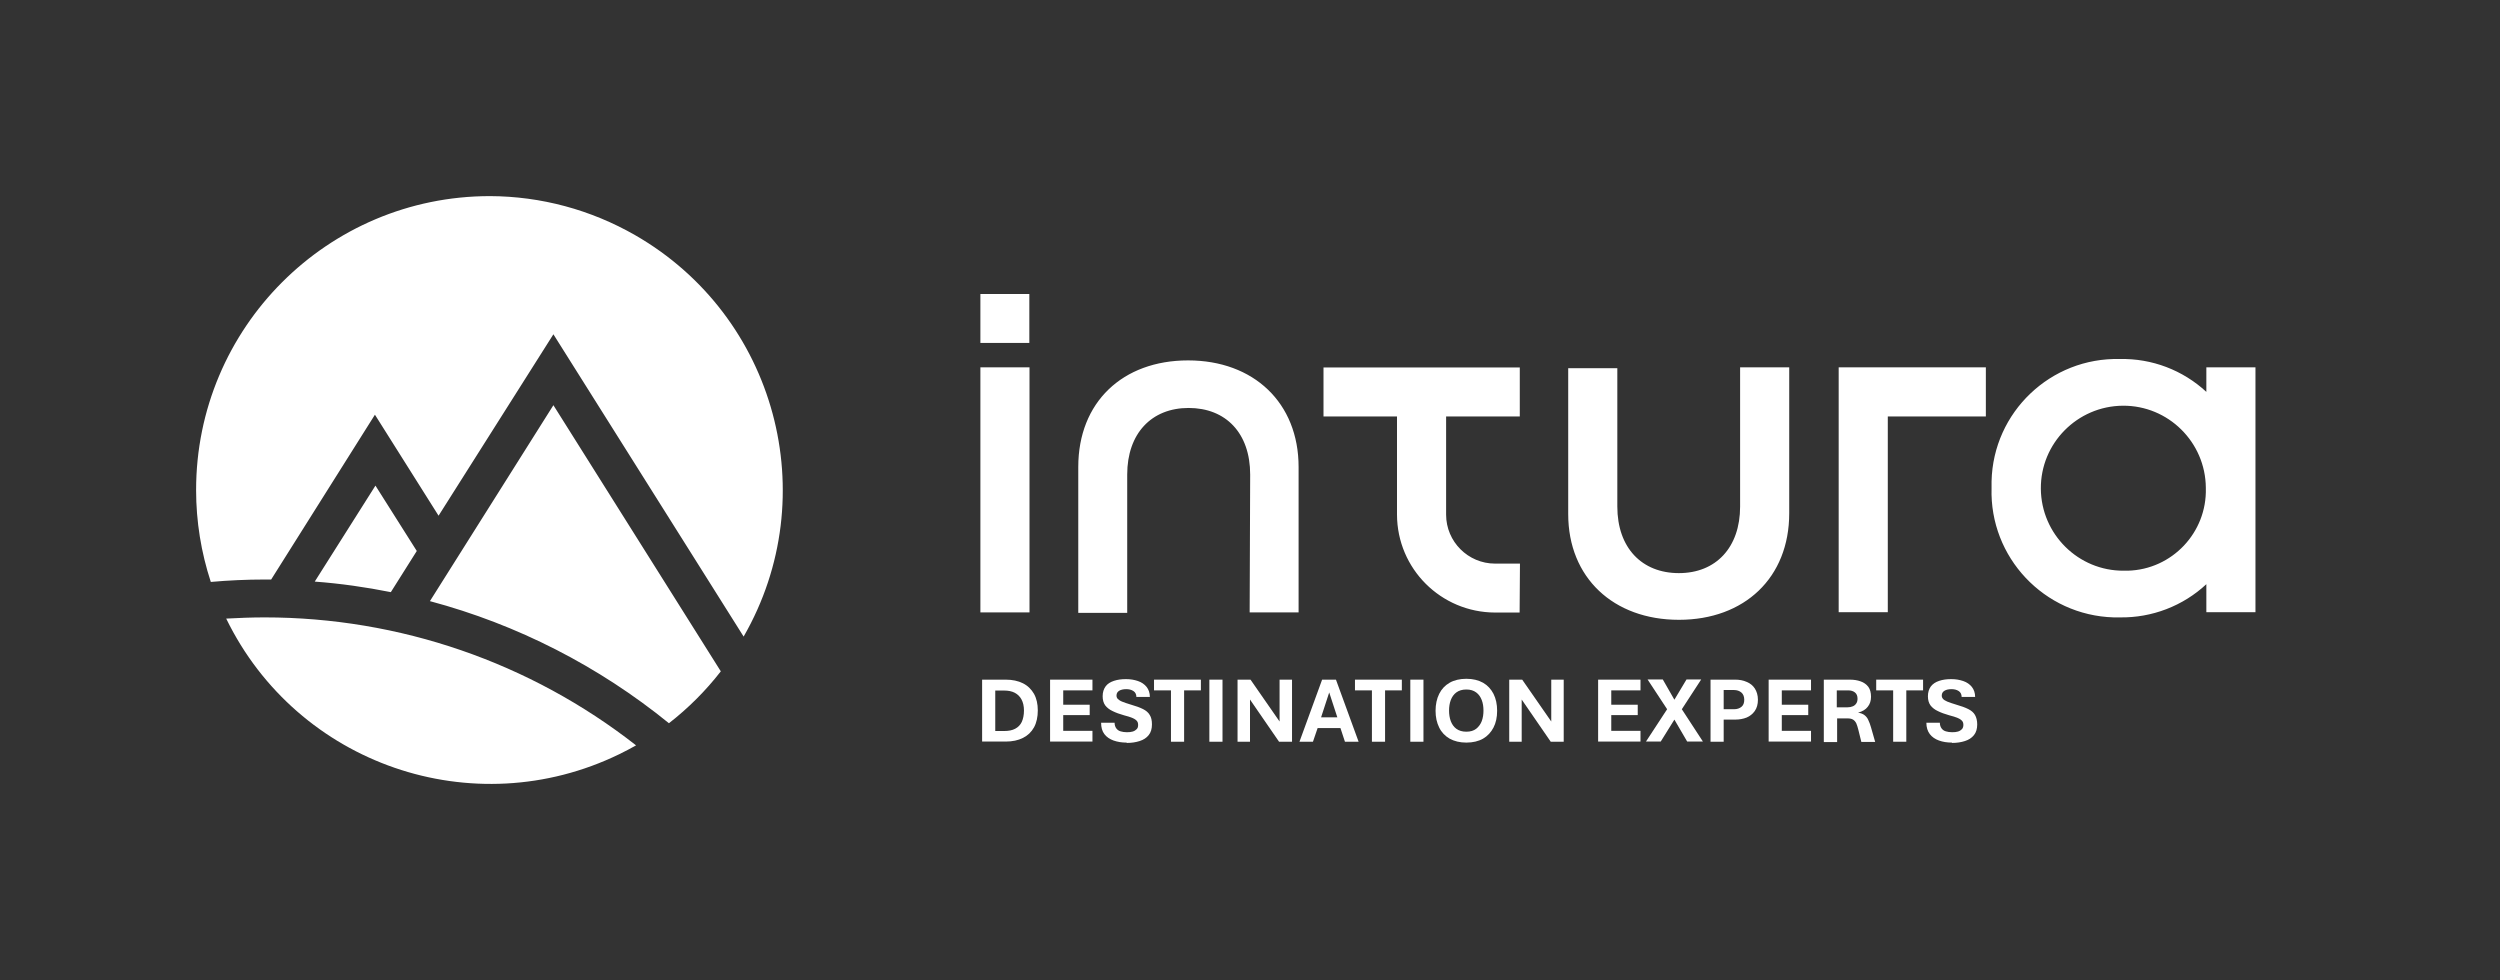 <?xml version="1.0" encoding="UTF-8"?>
<svg id="Calque_1" data-name="Calque 1" xmlns="http://www.w3.org/2000/svg" viewBox="0 0 144.56 56.69">
  <rect x="0" y="0" width="144.56" height="56.69" fill="#333333" stroke="none"/>
  <defs>
    <style>
      .cls-1 {
        fill: none;
      }

      .cls-1, .cls-2 {
        stroke-width: 0px;
      }

      .cls-2 {
        fill: #fff;
      }
    </style>
  </defs>
  <g id="Calque_2" data-name="Calque 2">
    <g id="Calque_1-2" data-name="Calque 1-2">
      <rect class="cls-1" width="144.56" height="56.69"/>
      <path class="cls-2" d="M97.08,35.84c3.8,0,6.38-2.44,6.38-6.16v-8.44h-2.84v8.05c0,2.37-1.4,3.85-3.54,3.85s-3.56-1.46-3.56-3.85v-8h-2.84v8.44c0,3.67,2.61,6.11,6.4,6.11ZM56.69,35.41h2.84v-14.17h-2.84v14.17ZM72.26,35.41h2.83v-8.41c0-3.71-2.6-6.16-6.39-6.16s-6.35,2.42-6.35,6.16v8.44h2.83v-8c0-2.37,1.4-3.85,3.55-3.85s3.56,1.45,3.56,3.85l-.03,7.97ZM59.52,17h-2.83v2.83h2.83v-2.83ZM106.32,35.4h2.84v-11.32h5.67v-2.84h-8.51v14.16ZM127.58,21.23v1.43c-1.36-1.26-3.15-1.94-5-1.9-4-.1-7.33,3.07-7.42,7.07,0,.13,0,.26,0,.39-.12,4.01,3.04,7.36,7.06,7.48.12,0,.24,0,.36,0,1.85.03,3.65-.66,5-1.92v1.62h2.84v-14.16h-2.84ZM122.81,33c-2.63.02-4.78-2.11-4.8-4.74-.02-2.63,2.11-4.78,4.74-4.8,2.63-.02,4.78,2.11,4.8,4.74,0,0,0,.02,0,.03.07,2.56-1.95,4.7-4.51,4.77-.08,0-.16,0-.23,0ZM87.89,32.59h-1.44c-1.56,0-2.83-1.27-2.83-2.83h0v-5.68h4.26v-2.83h-11.35v2.83h4.25v5.68h0c.01,3.13,2.54,5.65,5.67,5.66h1.42l.02-2.83ZM13.08,35.77c4.11,8.44,14.28,11.95,22.73,7.84.33-.16.65-.33.97-.51-6.13-4.8-13.69-7.4-21.48-7.4-.75,0-1.49.03-2.24.07h.02ZM28.33,11.34c-9.39,0-17,7.62-16.99,17.01,0,1.8.29,3.59.85,5.3,1-.09,2.07-.14,3.11-.14h.38l6-9.53,3.68,5.84,6.64-10.49,11,17.48c4.68-8.14,1.87-18.53-6.27-23.21-2.56-1.47-5.45-2.25-8.4-2.26ZM21.71,28.08l-3.51,5.55c1.48.11,2.95.32,4.4.61l1.5-2.38-2.39-3.78ZM24.86,34.76c5.05,1.35,9.76,3.76,13.82,7.06,1.12-.87,2.13-1.88,3-3l-9.68-15.39-7.14,11.33Z"/>
    </g>
  </g>
  <g>
    <path class="cls-2" d="M56.79,42.89v-3.59h1.36c.39,0,.72.07,1,.21s.49.35.64.61c.15.27.22.59.22.96s-.07.71-.22.98-.36.47-.64.61-.61.21-1,.21h-1.36ZM57.55,42.27h.51c.26,0,.47-.04.64-.13.17-.09.3-.22.38-.39.08-.17.13-.4.13-.66s-.05-.47-.14-.64-.22-.3-.39-.39c-.17-.09-.38-.13-.62-.13h-.51v2.34Z"/>
    <path class="cls-2" d="M60.72,42.89v-3.59h2.45v.62h-1.69v.83h1.53v.6h-1.53v.91h1.69v.62h-2.45Z"/>
    <path class="cls-2" d="M65.14,42.94c-.28,0-.52-.04-.75-.12-.22-.08-.4-.2-.53-.37-.13-.17-.19-.39-.19-.66h.78c0,.14.04.25.1.33.06.08.14.14.25.17.1.03.22.05.36.05s.24-.01.34-.04.17-.08.23-.14c.06-.06.08-.14.08-.24s-.02-.17-.07-.23-.13-.12-.25-.17-.29-.11-.5-.16c-.25-.07-.47-.15-.65-.24-.18-.08-.33-.2-.43-.33-.1-.14-.15-.31-.15-.53,0-.23.06-.42.17-.57.11-.15.27-.25.48-.32s.43-.1.7-.1.48.04.69.11c.21.07.38.19.5.34.12.15.19.35.19.58h-.78c0-.15-.06-.27-.17-.34-.12-.08-.26-.11-.42-.11s-.3.03-.4.09-.16.15-.16.28c0,.07.02.13.07.19.05.05.13.11.25.16.12.05.3.11.53.18.28.08.5.16.68.25.18.09.31.2.39.34.09.14.13.32.13.55,0,.25-.06.46-.19.62-.13.16-.3.27-.52.34-.22.07-.46.11-.74.11Z"/>
    <path class="cls-2" d="M67.71,42.89v-2.97h-.98v-.62h2.71v.62h-.97v2.97h-.76Z"/>
    <path class="cls-2" d="M69.93,42.89v-3.59h.76v3.59h-.76Z"/>
    <path class="cls-2" d="M71.56,42.89v-3.59h.75l1.68,2.42v-2.42h.72v3.59h-.75l-1.68-2.44v2.44h-.71Z"/>
    <path class="cls-2" d="M75.14,42.89l1.31-3.59h.8l1.31,3.59h-.79l-.26-.79h-1.32l-.27.79h-.79ZM76.38,41.48h.95l-.47-1.44-.47,1.44Z"/>
    <path class="cls-2" d="M79.33,42.89v-2.97h-.98v-.62h2.71v.62h-.97v2.97h-.76Z"/>
    <path class="cls-2" d="M81.55,42.89v-3.59h.76v3.59h-.76Z"/>
    <path class="cls-2" d="M84.79,42.94c-.38,0-.7-.08-.97-.23-.26-.15-.47-.37-.6-.64-.14-.28-.21-.6-.21-.97s.07-.7.21-.98c.14-.28.34-.49.6-.64.26-.15.59-.23.97-.23s.7.08.97.23c.26.15.46.37.6.64.14.28.21.6.21.98s-.07.7-.21.97c-.14.27-.34.49-.6.64-.26.15-.59.23-.97.23ZM84.79,42.31c.24,0,.43-.06.57-.17s.25-.26.32-.44c.07-.19.1-.39.1-.61s-.03-.43-.1-.61c-.07-.18-.17-.33-.32-.44s-.33-.17-.57-.17-.43.06-.58.17-.25.26-.32.44c-.07.19-.1.39-.1.61s.03.42.1.61c.07.18.17.33.32.44s.34.17.58.17Z"/>
    <path class="cls-2" d="M87.27,42.89v-3.59h.75l1.68,2.42v-2.42h.72v3.59h-.75l-1.68-2.44v2.44h-.71Z"/>
    <path class="cls-2" d="M92.41,42.89v-3.59h2.45v.62h-1.69v.83h1.53v.6h-1.53v.91h1.69v.62h-2.45Z"/>
    <path class="cls-2" d="M95.17,42.89l1.23-1.88-1.13-1.72h.88l.67,1.17.7-1.17h.85l-1.12,1.72,1.22,1.87h-.91l-.74-1.27-.79,1.27h-.86Z"/>
    <path class="cls-2" d="M98.91,42.89v-3.59h1.43c.24,0,.46.04.66.13.2.08.36.21.47.38s.18.39.18.65-.06.48-.18.65-.28.3-.47.38c-.2.08-.42.12-.66.12h-.67v1.28h-.76ZM99.67,41.01h.6c.18,0,.32-.05.43-.14.11-.09.16-.23.16-.41s-.06-.33-.17-.42c-.11-.09-.25-.14-.42-.14h-.6v1.11Z"/>
    <path class="cls-2" d="M102.27,42.89v-3.59h2.45v.62h-1.69v.83h1.53v.6h-1.53v.91h1.69v.62h-2.45Z"/>
    <path class="cls-2" d="M105.46,42.89v-3.59h1.5c.23,0,.44.03.63.1.18.06.33.17.44.31.11.15.16.34.16.58,0,.23-.06.42-.19.58-.12.16-.31.27-.56.34.15.02.28.07.37.14.09.07.17.16.22.28.06.12.11.26.16.43l.24.84h-.8l-.17-.69c-.04-.16-.08-.29-.12-.38-.05-.1-.11-.17-.19-.22s-.19-.07-.33-.07h-.59v1.37h-.76ZM106.22,40.9h.61c.12,0,.22-.02.31-.06.09-.04.15-.09.2-.17.05-.07.07-.17.07-.27,0-.16-.05-.28-.15-.36s-.23-.12-.39-.12h-.66v.98Z"/>
    <path class="cls-2" d="M109.47,42.89v-2.97h-.98v-.62h2.71v.62h-.97v2.97h-.76Z"/>
    <path class="cls-2" d="M112.87,42.94c-.28,0-.53-.04-.75-.12-.22-.08-.4-.2-.53-.37-.13-.17-.2-.39-.2-.66h.78c0,.14.04.25.1.33s.14.14.25.17c.1.03.22.05.36.05s.24-.01.34-.04c.1-.03.17-.08.23-.14.05-.06.08-.14.08-.24s-.02-.17-.07-.23-.13-.12-.25-.17-.29-.11-.5-.16c-.25-.07-.47-.15-.65-.24-.18-.08-.33-.2-.43-.33-.1-.14-.15-.31-.15-.53,0-.23.06-.42.17-.57.12-.15.27-.25.48-.32s.43-.1.7-.1.48.04.69.11c.21.07.38.19.5.34.12.15.19.35.19.58h-.78c0-.15-.06-.27-.17-.34-.12-.08-.26-.11-.42-.11s-.3.03-.4.09-.16.15-.16.28c0,.07.02.13.07.19.04.05.13.11.25.16s.3.11.53.18c.28.08.5.16.68.25.18.09.31.2.39.34s.13.32.13.55c0,.25-.06.46-.19.62-.13.16-.3.27-.52.34s-.46.11-.74.11Z"/>
  </g>
</svg>